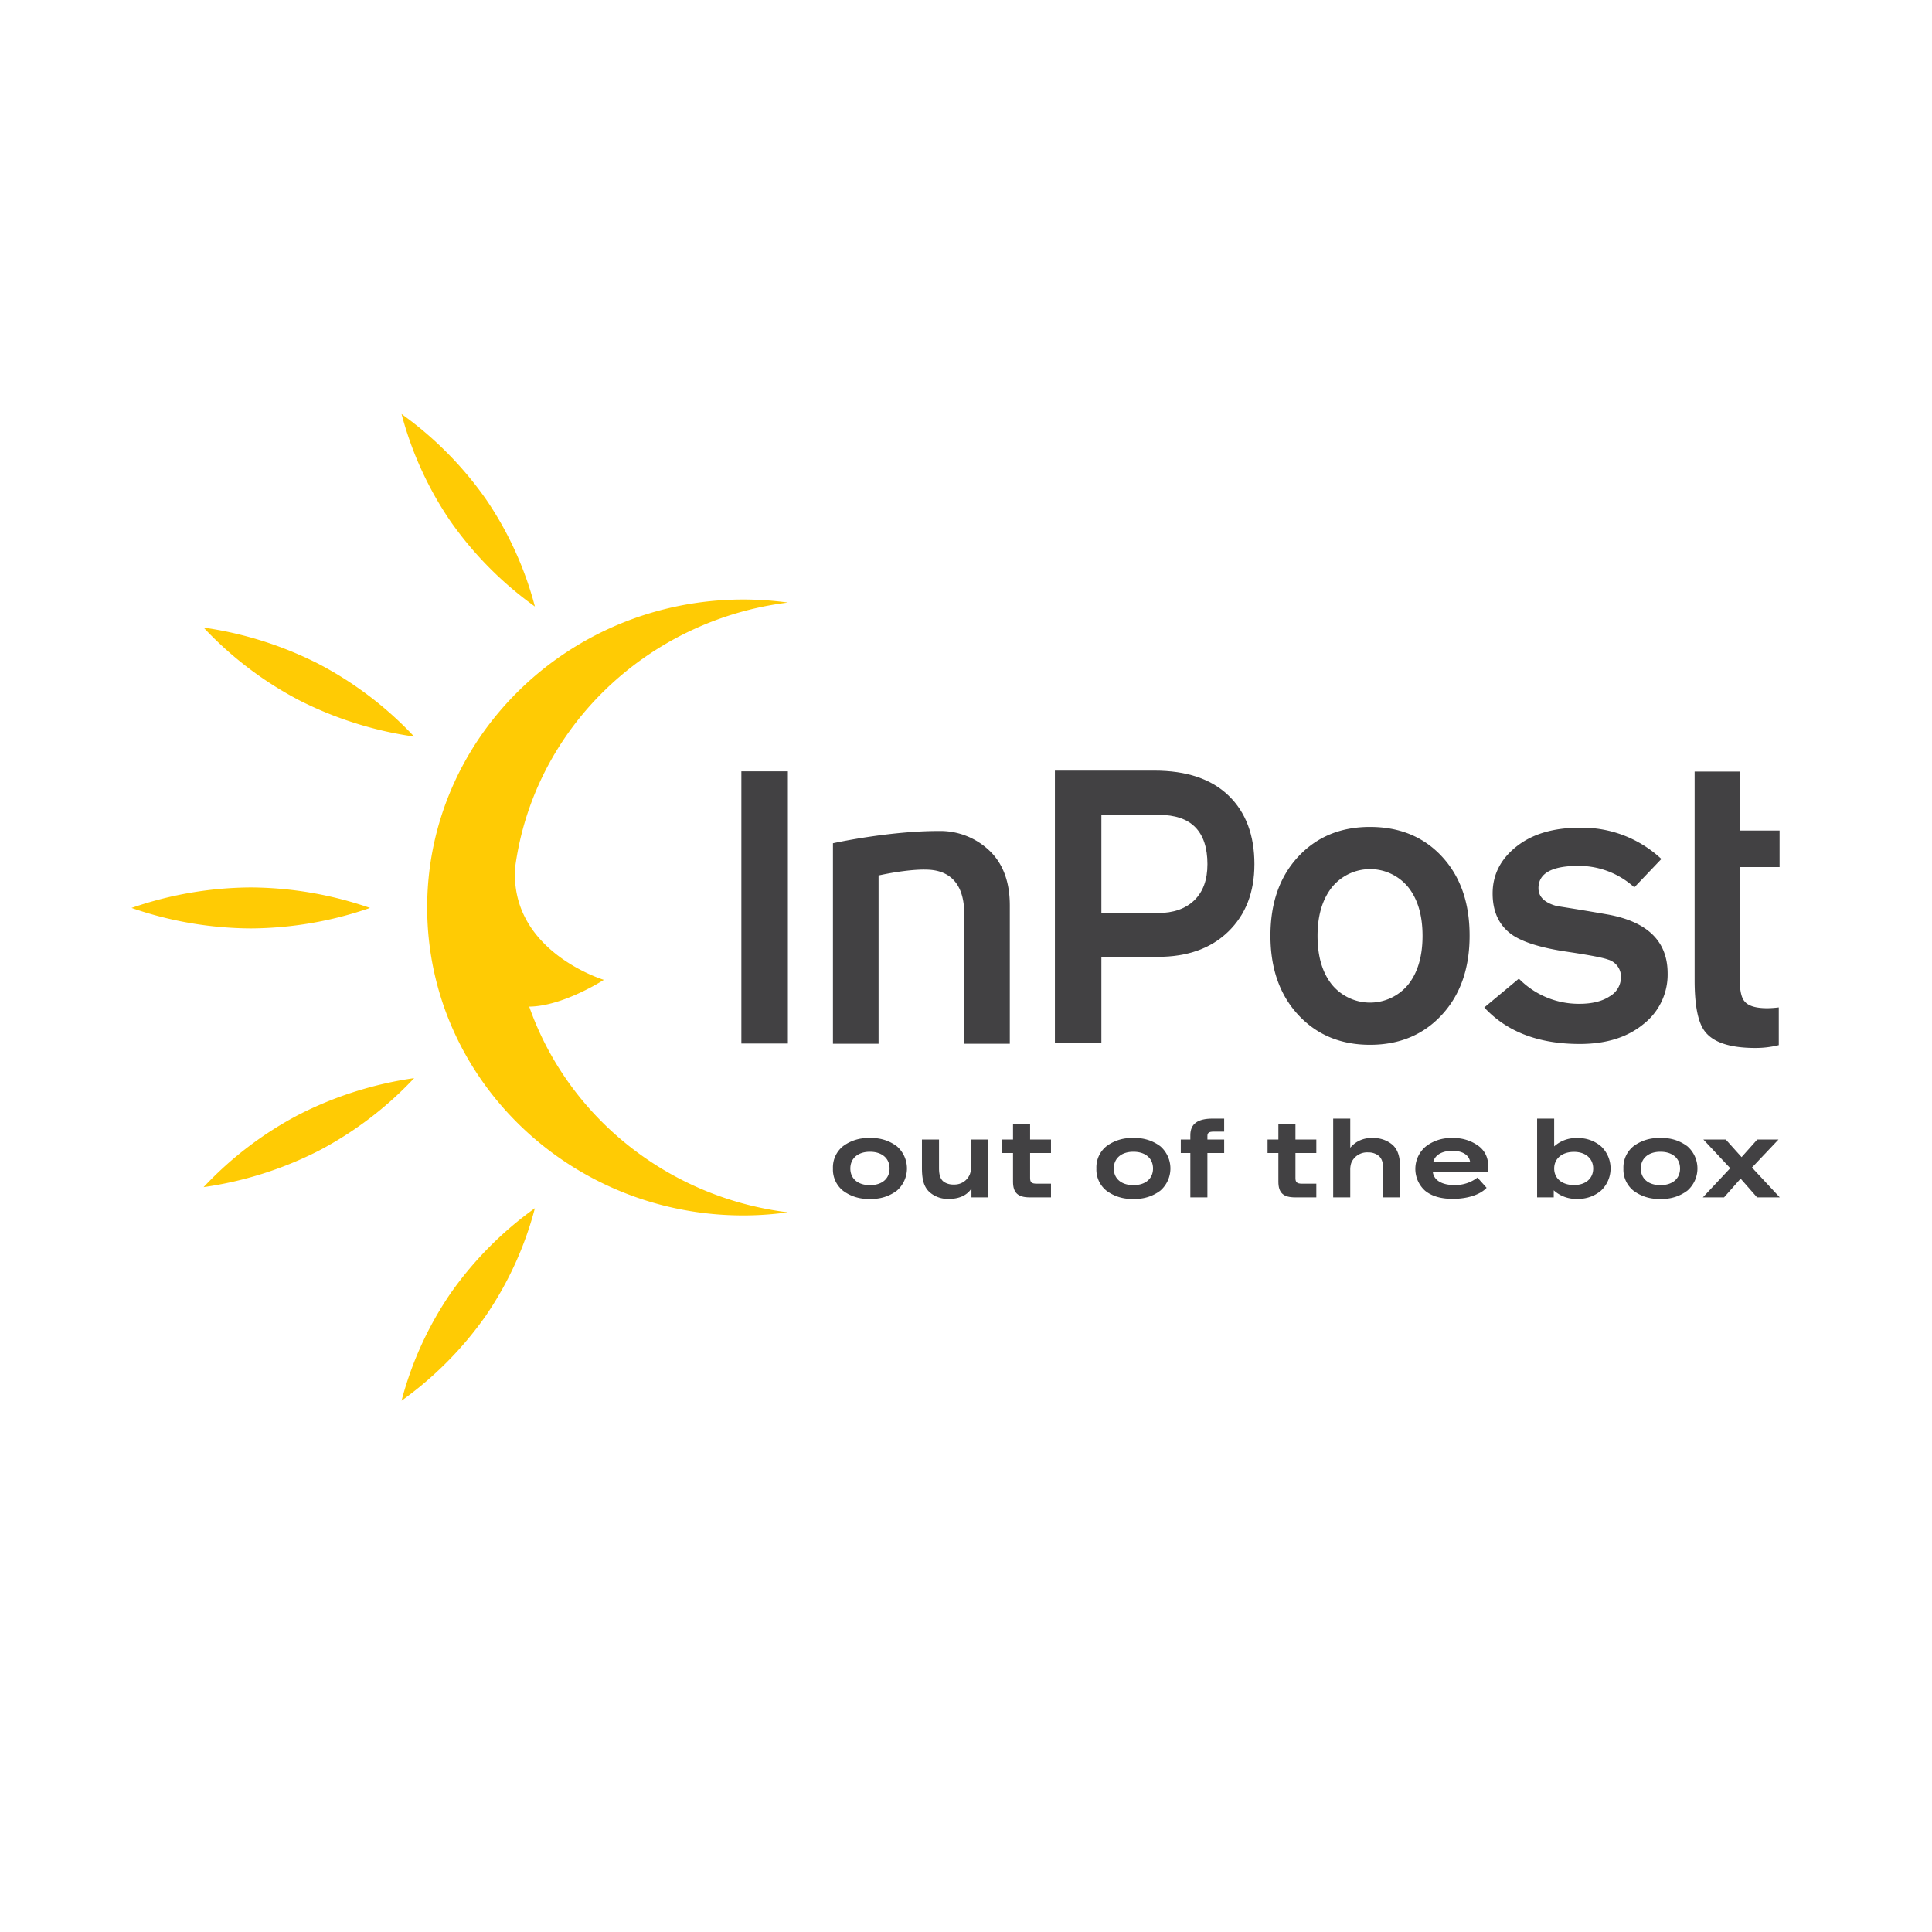 <svg xmlns="http://www.w3.org/2000/svg" width="560" height="560" viewBox="0 0 560 560"><g id="Group_196" data-name="Group 196" transform="translate(3787 -8048)"><g id="Group_194" data-name="Group 194" transform="translate(0 -1428)"><rect id="Rectangle_161" data-name="Rectangle 161" width="560" height="560" transform="translate(-3787 9476)" fill="none"></rect></g><g id="InPost-www" transform="translate(-3748.87 8167.728)"><g id="strona-glowna" transform="translate(0 0.273)"><g id="header"><g id="logo" transform="translate(0 0)"><g id="Group_195" data-name="Group 195" transform="translate(0 0)"><path id="Fill-1" d="M53.867,68.129a7.846,7.846,0,0,1-2.889-6.41,7.869,7.869,0,0,1,2.889-6.442A12,12,0,0,1,61.7,52.9a11.912,11.912,0,0,1,7.808,2.38,8.531,8.531,0,0,1,0,12.852A11.907,11.907,0,0,1,61.7,70.511a11.992,11.992,0,0,1-7.838-2.382M67.39,61.72c0-2.961-2.213-4.854-5.686-4.854s-5.686,1.894-5.686,4.854,2.213,4.822,5.686,4.822,5.686-1.862,5.686-4.822" transform="translate(152.327 156.978)" fill="#424143" fill-rule="evenodd"></path><path id="Fill-3" d="M71.677,53h4.917V69.763H71.8V67.169c-1.138,1.862-3.412,3.024-6.364,3.024a8.009,8.009,0,0,1-5.87-2.018c-1.506-1.462-2.121-3.416-2.121-6.99V53h4.949V61.31c0,2.074.461,3.3,1.475,4a4.84,4.84,0,0,0,2.8.731,4.778,4.778,0,0,0,4.672-2.991,5.743,5.743,0,0,0,.338-2.136Z" transform="translate(171.654 157.297)" fill="#424143" fill-rule="evenodd"></path><path id="Fill-5" d="M77.418,69.157v3.968H71.241c-3.412,0-4.826-1.343-4.826-4.519V60.273H63.28V56.365h3.135V51.88h4.949v4.486h6.054v3.908H71.364v7.235c0,1.251.43,1.649,1.935,1.649Z" transform="translate(189.087 153.936)" fill="#424143" fill-rule="evenodd"></path><path id="Fill-7" d="M73.014,68.129a7.849,7.849,0,0,1-2.889-6.41,7.873,7.873,0,0,1,2.889-6.442,12,12,0,0,1,7.838-2.38,11.907,11.907,0,0,1,7.807,2.38,8.529,8.529,0,0,1,0,12.852,11.9,11.9,0,0,1-7.807,2.382,11.992,11.992,0,0,1-7.838-2.382m13.525-6.41c0-2.961-2.214-4.854-5.687-4.854s-5.685,1.894-5.685,4.854,2.212,4.822,5.685,4.822,5.687-1.862,5.687-4.822" transform="translate(209.542 156.978)" fill="#424143" fill-rule="evenodd"></path><path id="Fill-9" d="M88.829,55.268h-3.1c-1.262,0-1.753.334-1.753,1.218v1.069h4.856v3.907H83.973V74.315H79.026V61.462H76.259V57.555h2.767V56.274c0-3.266,2.12-4.792,6.454-4.792h3.349Z" transform="translate(227.871 152.747)" fill="#424143" fill-rule="evenodd"></path><path id="Fill-11" d="M96.7,69.157v3.968H90.527c-3.412,0-4.826-1.343-4.826-4.519V60.273H82.565V56.365H85.7V51.88h4.948v4.486H96.7v3.908H90.648v7.235c0,1.251.43,1.649,1.936,1.649Z" transform="translate(246.715 153.936)" fill="#424143" fill-rule="evenodd"></path><path id="Fill-13" d="M87.335,74.315V51.481h4.949v8.458a7.767,7.767,0,0,1,6.454-2.809,8.347,8.347,0,0,1,5.87,2.014c1.506,1.435,2.151,3.449,2.151,6.99v8.18h-4.947v-8.3c0-1.924-.431-3.085-1.384-3.816a4.723,4.723,0,0,0-2.951-.916A4.954,4.954,0,0,0,92.59,64.3a6.17,6.17,0,0,0-.307,2.138v7.875Z" transform="translate(260.966 152.746)" fill="#424143" fill-rule="evenodd"></path><path id="Fill-15" d="M96.163,68.19a8.5,8.5,0,0,1,.123-12.82A11.691,11.691,0,0,1,104,52.9a11.938,11.938,0,0,1,7.5,2.2,6.78,6.78,0,0,1,2.889,5.647,3.921,3.921,0,0,1-.032.609c0,.215-.03.67-.06,1.434H98.376c.338,2.352,2.644,3.726,6.24,3.726a10.667,10.667,0,0,0,6.7-2.167l2.643,2.96c-1.814,1.985-5.533,3.206-9.8,3.206-3.411,0-6.054-.762-7.991-2.322M98.53,59.7h10.635c-.338-1.922-2.244-3.112-5.1-3.112-2.919,0-5.008,1.157-5.53,3.112" transform="translate(278.808 156.977)" fill="#424143" fill-rule="evenodd"></path><path id="Fill-17" d="M102.156,74.315V51.481H107.1v8.061a9.348,9.348,0,0,1,6.668-2.412,10.068,10.068,0,0,1,6.977,2.441,8.841,8.841,0,0,1,0,12.73,10.05,10.05,0,0,1-6.977,2.445,9.488,9.488,0,0,1-6.792-2.477v2.046Zm16.257-8.361c0-2.9-2.243-4.824-5.561-4.824-3.443,0-5.748,1.922-5.748,4.824s2.305,4.791,5.748,4.791c3.349,0,5.561-1.893,5.561-4.791Z" transform="translate(305.254 152.746)" fill="#424143" fill-rule="evenodd"></path><path id="Fill-19" d="M111.318,68.129a7.846,7.846,0,0,1-2.889-6.41,7.869,7.869,0,0,1,2.889-6.442,12,12,0,0,1,7.837-2.38,11.908,11.908,0,0,1,7.808,2.38,8.531,8.531,0,0,1,0,12.852,11.9,11.9,0,0,1-7.808,2.382,11.991,11.991,0,0,1-7.837-2.382m13.525-6.41c0-2.961-2.214-4.854-5.688-4.854s-5.684,1.894-5.684,4.854,2.212,4.822,5.684,4.822,5.688-1.862,5.688-4.822" transform="translate(324 156.978)" fill="#424143" fill-rule="evenodd"></path><path id="Fill-21" d="M136.487,69.762H129.91l-4.764-5.431-4.8,5.431H114.2l7.93-8.453L114.356,53h6.484l4.581,5.1,4.549-5.1h6.148l-7.685,8.119Z" transform="translate(341.253 157.298)" fill="#424143" fill-rule="evenodd"></path><path id="Fill-23" d="M102.241,92.239H89.028V54.527c0-7.941-3.525-12.216-9.927-12.708-3.991-.309-10.315.627-14.9,1.649V92.239H50.978V34.128S67.05,30.57,81.566,30.581A20.632,20.632,0,0,1,96.61,36.538q5.628,5.6,5.631,15.6Z" transform="translate(152.327 90.293)" fill="#424143" fill-rule="evenodd"></path><path id="Fill-25" d="M138,105.554a27.491,27.491,0,0,1-6.763.823q-11.17,0-14.764-4.936-2.87-3.88-2.866-14.7V26.259h13.043v17.1h11.58V53.943h-11.58V85.913q0,5.178,1.327,6.827,1.567,2.111,6.644,2.112A28.138,28.138,0,0,0,138,94.619Z" transform="translate(339.46 77.379)" fill="#424143" fill-rule="evenodd"></path><path id="Fill-27" d="M69.125,40.622a107.08,107.08,0,0,1-34.563,5.941A107.1,107.1,0,0,1,0,40.622a107.114,107.114,0,0,1,34.563-5.94,107.1,107.1,0,0,1,34.563,5.94" transform="translate(0 102.547)" fill="#ffcb04" fill-rule="evenodd"></path><g id="Group-31" transform="translate(78.262 0)"><path id="Fill-29" d="M38.781,55.813A103.388,103.388,0,0,1,14.4,31.235,100.483,100.483,0,0,1,.127.015,103.418,103.418,0,0,1,24.513,24.592,100.475,100.475,0,0,1,38.781,55.813" transform="translate(-0.127 -0.015)" fill="#ffcb04" fill-rule="evenodd"></path></g><path id="Fill-32" d="M66.268,47.392a106.71,106.71,0,0,1-33.38-10.556A104.089,104.089,0,0,1,5.236,15.794a106.724,106.724,0,0,1,33.38,10.555A104.1,104.1,0,0,1,66.268,47.392" transform="translate(15.645 46.107)" fill="#ffcb04" fill-rule="evenodd"></path><path id="Fill-34" d="M51.061,131.761C60.872,131.669,72.7,124,72.7,124S45.268,115.75,47,91.31c5.41-40.11,38.107-71.6,79.04-76.668a94.886,94.886,0,0,0-13.288-.887c-50.628.223-91.488,40.371-91.261,89.669s41.457,89.08,92.087,88.859a94.654,94.654,0,0,0,12.439-.9c-35.925-4.458-65.165-29.122-75.654-61.718" transform="translate(64.201 40.012)" fill="#ffcb04" fill-rule="evenodd"></path><g id="Group-38" transform="translate(78.262 230.198)"><path id="Fill-36" d="M38.781.19A103.391,103.391,0,0,0,14.4,24.771,100.46,100.46,0,0,0,.127,55.992,103.429,103.429,0,0,0,24.513,31.413,100.452,100.452,0,0,0,38.781.19" transform="translate(-0.127 -0.19)" fill="#ffcb04" fill-rule="evenodd"></path></g><path id="Fill-39" d="M66.268,48.541A106.71,106.71,0,0,0,32.888,59.1,104.073,104.073,0,0,0,5.236,80.138a106.739,106.739,0,0,0,33.38-10.554A104.131,104.131,0,0,0,66.268,48.541" transform="translate(15.645 143.959)" fill="#ffcb04" fill-rule="evenodd"></path><path id="Fill-41" d="M44.322,105.137H57.8V26.243H44.322Z" transform="translate(132.439 77.33)" fill="#424143" fill-rule="evenodd"></path><path id="Fill-43" d="M111.326,53.357q0-14.347-14.127-14.345H80.583V67.471H96.951q6.766,0,10.57-3.7t3.8-10.409m13.616,0q0,12.112-7.543,19.465T96.92,80.169H80.583V105.1H67.109V26.192H95.954q14.007,0,21.5,7.236t7.487,19.929" transform="translate(200.529 77.177)" fill="#424143" fill-rule="evenodd"></path><path id="Fill-44" d="M126.857,61.859q0-8.913-4.163-14.128a14.268,14.268,0,0,0-22.11.058q-4.156,5.28-4.159,14.07,0,8.906,4.159,14.124a14.318,14.318,0,0,0,22.11,0q4.156-5.218,4.163-14.124M140.5,61.8q0,14.23-8.032,22.932t-20.834,8.7q-12.79,0-20.828-8.7T82.775,61.8q0-14.222,8.032-22.873t20.828-8.642q12.925,0,20.9,8.642T140.5,61.8" transform="translate(247.343 89.405)" fill="#424143" fill-rule="evenodd"></path><path id="Fill-45" d="M151.458,72.559a18.2,18.2,0,0,1-7.009,14.7q-7,5.766-18.471,5.757-17.882,0-27.661-10.583l10.023-8.347a24.294,24.294,0,0,0,17.512,7.292q5.564,0,8.821-2.175a6.412,6.412,0,0,0,3.26-5.468,5.176,5.176,0,0,0-3.744-5.174q-2.175-.822-11.6-2.236-11.353-1.641-16.188-4.938-5.674-3.994-5.668-11.99,0-8.118,6.88-13.588t18.361-5.468A33.617,33.617,0,0,1,149.648,39.4L141.8,47.631A23.93,23.93,0,0,0,125.61,41.4q-11.594,0-11.59,6.471,0,3.759,5.315,5.175,7.483,1.168,14.854,2.465,17.265,3.178,17.268,17.051" transform="translate(293.784 89.579)" fill="#424143" fill-rule="evenodd"></path></g></g></g></g></g></g></svg>